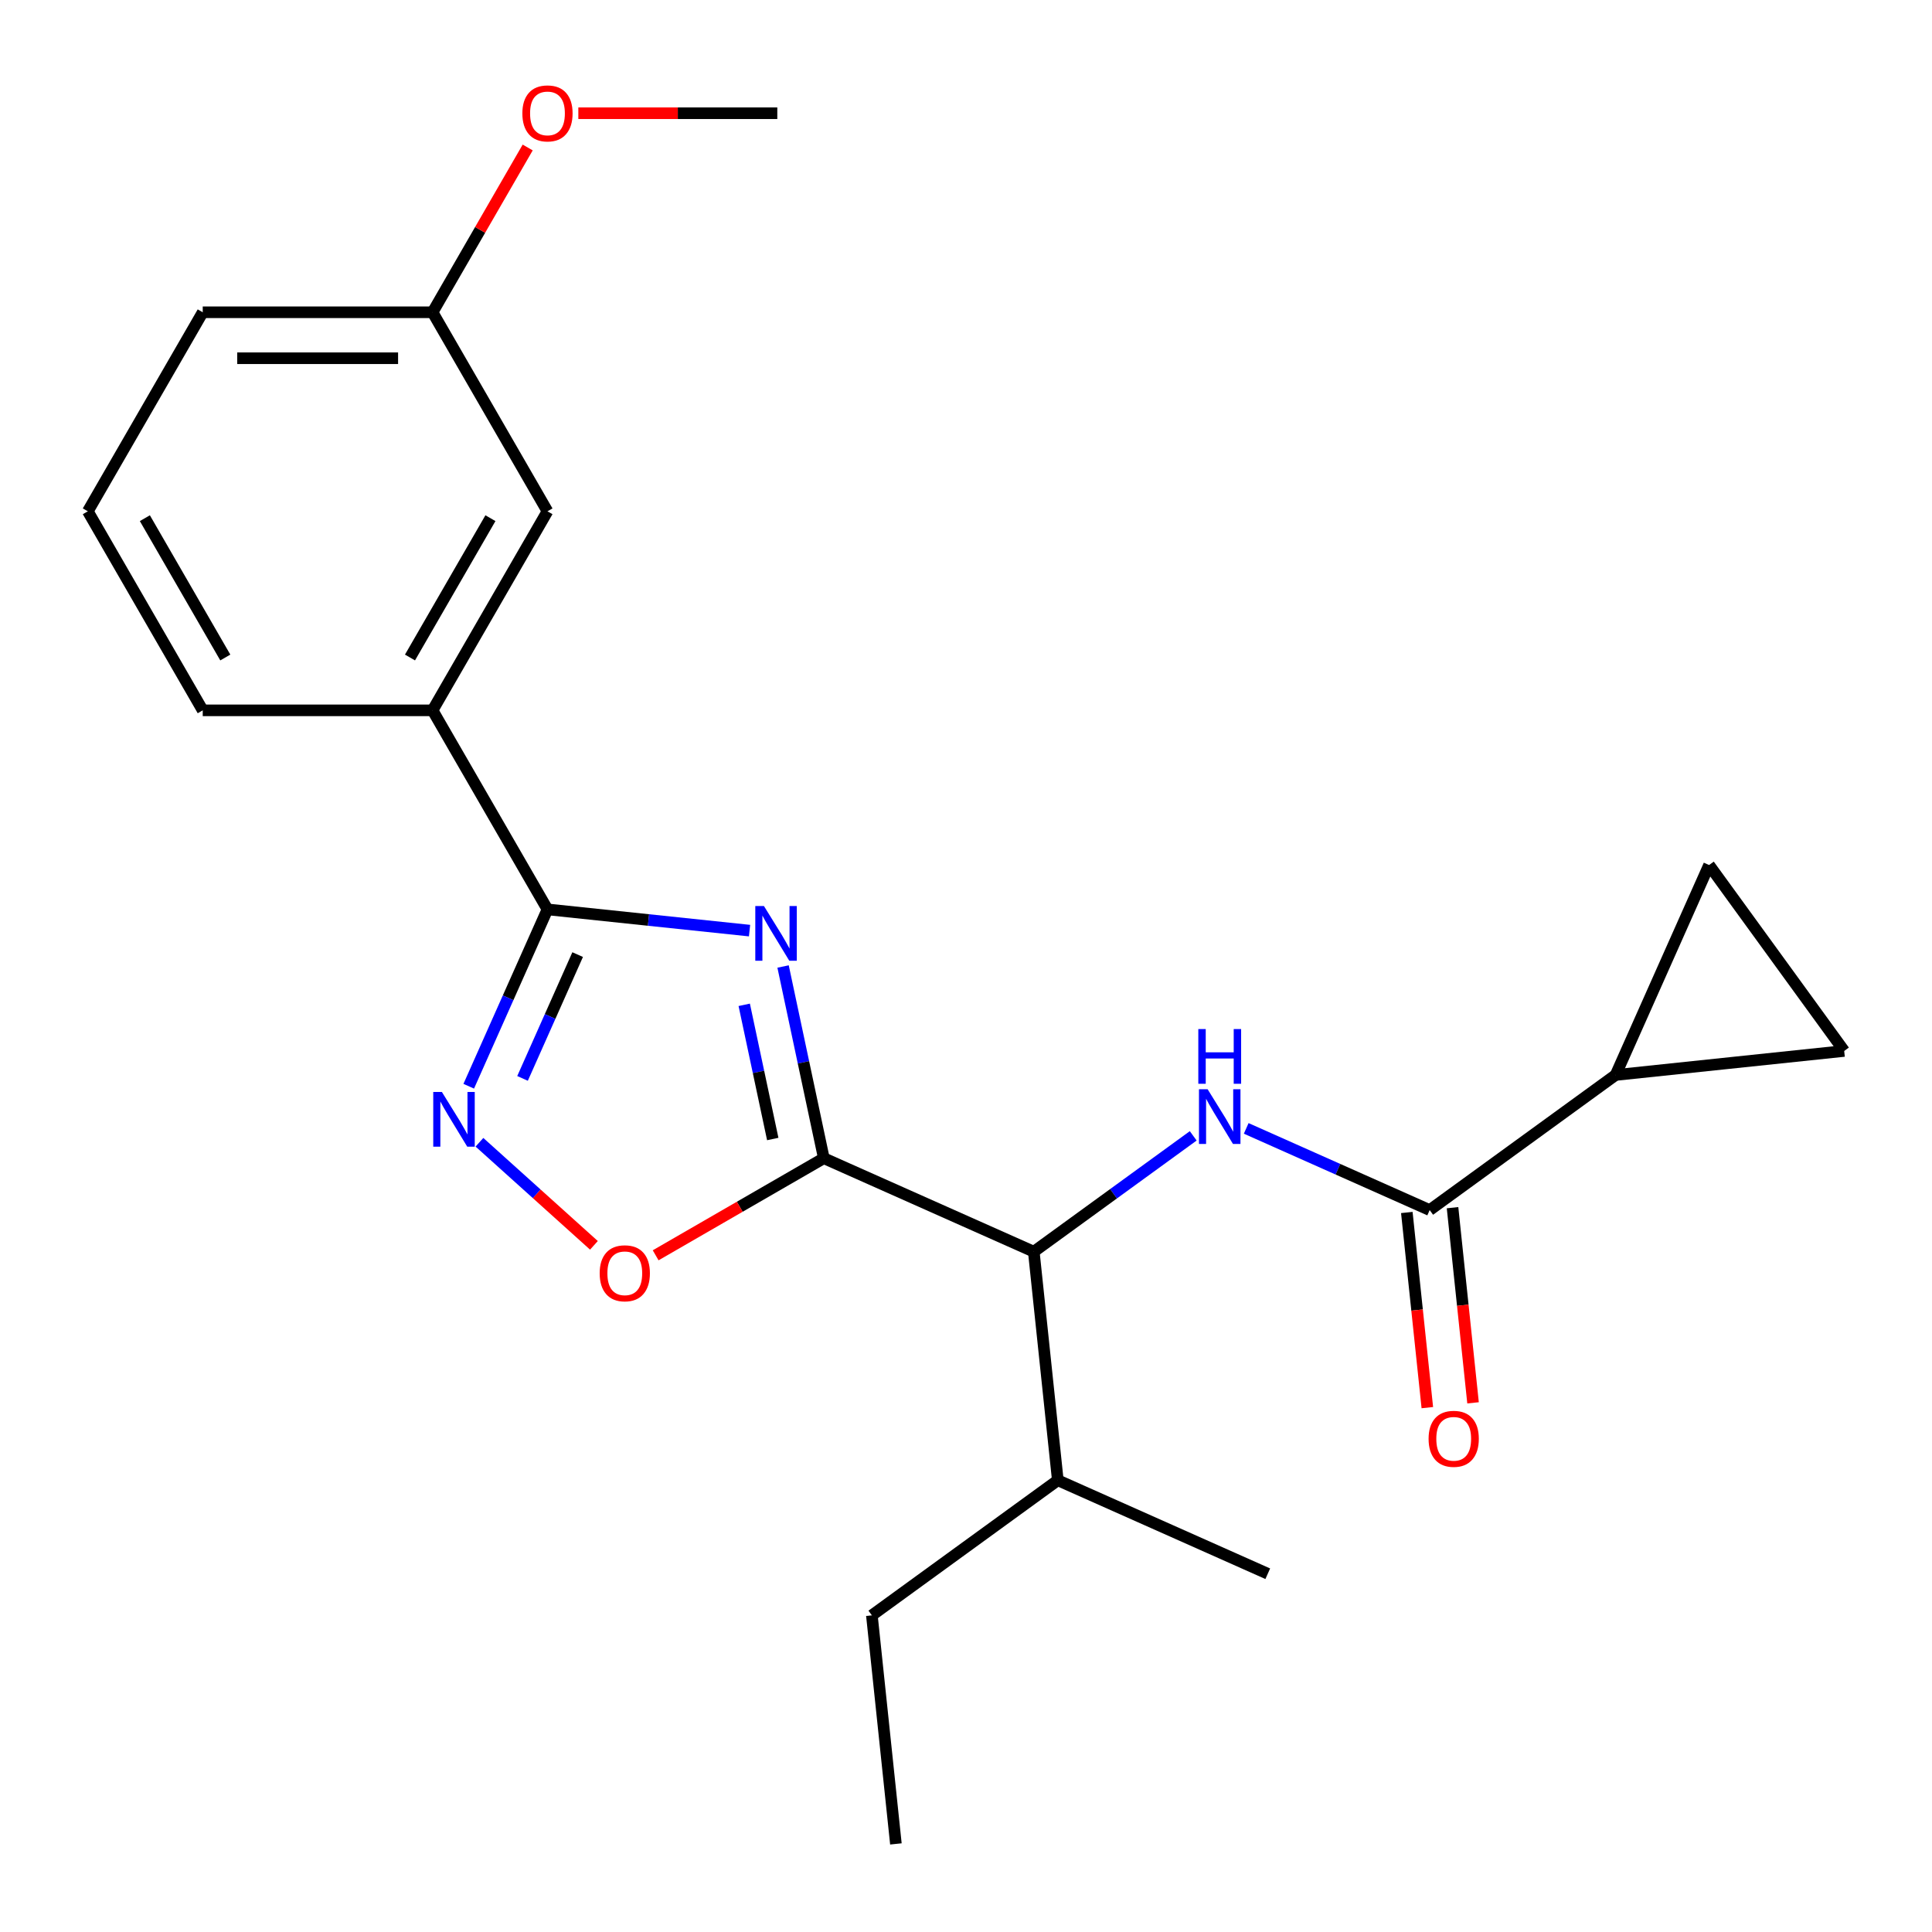 <?xml version='1.0' encoding='iso-8859-1'?>
<svg version='1.1' baseProfile='full'
              xmlns='http://www.w3.org/2000/svg'
                      xmlns:rdkit='http://www.rdkit.org/xml'
                      xmlns:xlink='http://www.w3.org/1999/xlink'
                  xml:space='preserve'
width='1000px' height='1000px' viewBox='0 0 1000 1000'>
<!-- END OF HEADER -->
<rect style='opacity:1.0;fill:#FFFFFF;stroke:none' width='1000' height='1000' x='0' y='0'> </rect>
<path class='bond-0' d='M 617.611,587.914 L 576.348,617.893' style='fill:none;fill-rule:evenodd;stroke:#0000FF;stroke-width:6px;stroke-linecap:butt;stroke-linejoin:miter;stroke-opacity:1' />
<path class='bond-0' d='M 576.348,617.893 L 535.086,647.873' style='fill:none;fill-rule:evenodd;stroke:#000000;stroke-width:6px;stroke-linecap:butt;stroke-linejoin:miter;stroke-opacity:1' />
<path class='bond-1' d='M 645.039,584.056 L 692.519,605.196' style='fill:none;fill-rule:evenodd;stroke:#0000FF;stroke-width:6px;stroke-linecap:butt;stroke-linejoin:miter;stroke-opacity:1' />
<path class='bond-1' d='M 692.519,605.196 L 739.999,626.335' style='fill:none;fill-rule:evenodd;stroke:#000000;stroke-width:6px;stroke-linecap:butt;stroke-linejoin:miter;stroke-opacity:1' />
<path class='bond-2' d='M 836.239,556.413 L 739.999,626.335' style='fill:none;fill-rule:evenodd;stroke:#000000;stroke-width:6px;stroke-linecap:butt;stroke-linejoin:miter;stroke-opacity:1' />
<path class='bond-3' d='M 836.239,556.413 L 884.623,447.739' style='fill:none;fill-rule:evenodd;stroke:#000000;stroke-width:6px;stroke-linecap:butt;stroke-linejoin:miter;stroke-opacity:1' />
<path class='bond-4' d='M 836.239,556.413 L 954.545,543.979' style='fill:none;fill-rule:evenodd;stroke:#000000;stroke-width:6px;stroke-linecap:butt;stroke-linejoin:miter;stroke-opacity:1' />
<path class='bond-5' d='M 283.372,470.694 L 335.668,476.191' style='fill:none;fill-rule:evenodd;stroke:#000000;stroke-width:6px;stroke-linecap:butt;stroke-linejoin:miter;stroke-opacity:1' />
<path class='bond-5' d='M 335.668,476.191 L 387.965,481.687' style='fill:none;fill-rule:evenodd;stroke:#0000FF;stroke-width:6px;stroke-linecap:butt;stroke-linejoin:miter;stroke-opacity:1' />
<path class='bond-6' d='M 283.372,470.694 L 262.994,516.464' style='fill:none;fill-rule:evenodd;stroke:#000000;stroke-width:6px;stroke-linecap:butt;stroke-linejoin:miter;stroke-opacity:1' />
<path class='bond-6' d='M 262.994,516.464 L 242.615,562.234' style='fill:none;fill-rule:evenodd;stroke:#0000FF;stroke-width:6px;stroke-linecap:butt;stroke-linejoin:miter;stroke-opacity:1' />
<path class='bond-6' d='M 298.993,494.102 L 284.728,526.141' style='fill:none;fill-rule:evenodd;stroke:#000000;stroke-width:6px;stroke-linecap:butt;stroke-linejoin:miter;stroke-opacity:1' />
<path class='bond-6' d='M 284.728,526.141 L 270.464,558.18' style='fill:none;fill-rule:evenodd;stroke:#0000FF;stroke-width:6px;stroke-linecap:butt;stroke-linejoin:miter;stroke-opacity:1' />
<path class='bond-7' d='M 283.372,470.694 L 223.892,367.673' style='fill:none;fill-rule:evenodd;stroke:#000000;stroke-width:6px;stroke-linecap:butt;stroke-linejoin:miter;stroke-opacity:1' />
<path class='bond-8' d='M 405.321,500.263 L 415.866,549.875' style='fill:none;fill-rule:evenodd;stroke:#0000FF;stroke-width:6px;stroke-linecap:butt;stroke-linejoin:miter;stroke-opacity:1' />
<path class='bond-8' d='M 415.866,549.875 L 426.411,599.488' style='fill:none;fill-rule:evenodd;stroke:#000000;stroke-width:6px;stroke-linecap:butt;stroke-linejoin:miter;stroke-opacity:1' />
<path class='bond-8' d='M 385.212,520.093 L 392.594,554.822' style='fill:none;fill-rule:evenodd;stroke:#0000FF;stroke-width:6px;stroke-linecap:butt;stroke-linejoin:miter;stroke-opacity:1' />
<path class='bond-8' d='M 392.594,554.822 L 399.976,589.551' style='fill:none;fill-rule:evenodd;stroke:#000000;stroke-width:6px;stroke-linecap:butt;stroke-linejoin:miter;stroke-opacity:1' />
<path class='bond-9' d='M 426.411,599.488 L 382.888,624.616' style='fill:none;fill-rule:evenodd;stroke:#000000;stroke-width:6px;stroke-linecap:butt;stroke-linejoin:miter;stroke-opacity:1' />
<path class='bond-9' d='M 382.888,624.616 L 339.364,649.745' style='fill:none;fill-rule:evenodd;stroke:#FF0000;stroke-width:6px;stroke-linecap:butt;stroke-linejoin:miter;stroke-opacity:1' />
<path class='bond-10' d='M 426.411,599.488 L 535.086,647.873' style='fill:none;fill-rule:evenodd;stroke:#000000;stroke-width:6px;stroke-linecap:butt;stroke-linejoin:miter;stroke-opacity:1' />
<path class='bond-11' d='M 307.416,644.584 L 277.79,617.908' style='fill:none;fill-rule:evenodd;stroke:#FF0000;stroke-width:6px;stroke-linecap:butt;stroke-linejoin:miter;stroke-opacity:1' />
<path class='bond-11' d='M 277.79,617.908 L 248.163,591.233' style='fill:none;fill-rule:evenodd;stroke:#0000FF;stroke-width:6px;stroke-linecap:butt;stroke-linejoin:miter;stroke-opacity:1' />
<path class='bond-12' d='M 223.892,367.673 L 283.372,264.652' style='fill:none;fill-rule:evenodd;stroke:#000000;stroke-width:6px;stroke-linecap:butt;stroke-linejoin:miter;stroke-opacity:1' />
<path class='bond-12' d='M 212.21,340.324 L 253.846,268.209' style='fill:none;fill-rule:evenodd;stroke:#000000;stroke-width:6px;stroke-linecap:butt;stroke-linejoin:miter;stroke-opacity:1' />
<path class='bond-13' d='M 223.892,367.673 L 104.934,367.673' style='fill:none;fill-rule:evenodd;stroke:#000000;stroke-width:6px;stroke-linecap:butt;stroke-linejoin:miter;stroke-opacity:1' />
<path class='bond-14' d='M 283.372,264.652 L 223.892,161.631' style='fill:none;fill-rule:evenodd;stroke:#000000;stroke-width:6px;stroke-linecap:butt;stroke-linejoin:miter;stroke-opacity:1' />
<path class='bond-15' d='M 223.892,161.631 L 248.513,118.987' style='fill:none;fill-rule:evenodd;stroke:#000000;stroke-width:6px;stroke-linecap:butt;stroke-linejoin:miter;stroke-opacity:1' />
<path class='bond-15' d='M 248.513,118.987 L 273.133,76.344' style='fill:none;fill-rule:evenodd;stroke:#FF0000;stroke-width:6px;stroke-linecap:butt;stroke-linejoin:miter;stroke-opacity:1' />
<path class='bond-16' d='M 223.892,161.631 L 104.934,161.631' style='fill:none;fill-rule:evenodd;stroke:#000000;stroke-width:6px;stroke-linecap:butt;stroke-linejoin:miter;stroke-opacity:1' />
<path class='bond-16' d='M 206.049,185.423 L 122.778,185.423' style='fill:none;fill-rule:evenodd;stroke:#000000;stroke-width:6px;stroke-linecap:butt;stroke-linejoin:miter;stroke-opacity:1' />
<path class='bond-17' d='M 299.346,58.61 L 350.838,58.61' style='fill:none;fill-rule:evenodd;stroke:#FF0000;stroke-width:6px;stroke-linecap:butt;stroke-linejoin:miter;stroke-opacity:1' />
<path class='bond-17' d='M 350.838,58.61 L 402.33,58.61' style='fill:none;fill-rule:evenodd;stroke:#000000;stroke-width:6px;stroke-linecap:butt;stroke-linejoin:miter;stroke-opacity:1' />
<path class='bond-18' d='M 45.455,264.652 L 104.934,367.673' style='fill:none;fill-rule:evenodd;stroke:#000000;stroke-width:6px;stroke-linecap:butt;stroke-linejoin:miter;stroke-opacity:1' />
<path class='bond-18' d='M 74.981,268.209 L 116.616,340.324' style='fill:none;fill-rule:evenodd;stroke:#000000;stroke-width:6px;stroke-linecap:butt;stroke-linejoin:miter;stroke-opacity:1' />
<path class='bond-19' d='M 45.455,264.652 L 104.934,161.631' style='fill:none;fill-rule:evenodd;stroke:#000000;stroke-width:6px;stroke-linecap:butt;stroke-linejoin:miter;stroke-opacity:1' />
<path class='bond-20' d='M 535.086,647.873 L 547.52,766.18' style='fill:none;fill-rule:evenodd;stroke:#000000;stroke-width:6px;stroke-linecap:butt;stroke-linejoin:miter;stroke-opacity:1' />
<path class='bond-21' d='M 547.52,766.18 L 451.281,836.102' style='fill:none;fill-rule:evenodd;stroke:#000000;stroke-width:6px;stroke-linecap:butt;stroke-linejoin:miter;stroke-opacity:1' />
<path class='bond-22' d='M 547.52,766.18 L 656.194,814.564' style='fill:none;fill-rule:evenodd;stroke:#000000;stroke-width:6px;stroke-linecap:butt;stroke-linejoin:miter;stroke-opacity:1' />
<path class='bond-23' d='M 451.281,836.102 L 463.715,954.409' style='fill:none;fill-rule:evenodd;stroke:#000000;stroke-width:6px;stroke-linecap:butt;stroke-linejoin:miter;stroke-opacity:1' />
<path class='bond-24' d='M 728.168,627.579 L 733.477,678.085' style='fill:none;fill-rule:evenodd;stroke:#000000;stroke-width:6px;stroke-linecap:butt;stroke-linejoin:miter;stroke-opacity:1' />
<path class='bond-24' d='M 733.477,678.085 L 738.785,728.592' style='fill:none;fill-rule:evenodd;stroke:#FF0000;stroke-width:6px;stroke-linecap:butt;stroke-linejoin:miter;stroke-opacity:1' />
<path class='bond-24' d='M 751.83,625.092 L 757.138,675.598' style='fill:none;fill-rule:evenodd;stroke:#000000;stroke-width:6px;stroke-linecap:butt;stroke-linejoin:miter;stroke-opacity:1' />
<path class='bond-24' d='M 757.138,675.598 L 762.447,726.105' style='fill:none;fill-rule:evenodd;stroke:#FF0000;stroke-width:6px;stroke-linecap:butt;stroke-linejoin:miter;stroke-opacity:1' />
<path class='bond-25' d='M 884.623,447.739 L 954.545,543.979' style='fill:none;fill-rule:evenodd;stroke:#000000;stroke-width:6px;stroke-linecap:butt;stroke-linejoin:miter;stroke-opacity:1' />
<path  class='atom-0' d='M 625.065 563.791
L 634.345 578.791
Q 635.265 580.271, 636.745 582.951
Q 638.225 585.631, 638.305 585.791
L 638.305 563.791
L 642.065 563.791
L 642.065 592.111
L 638.185 592.111
L 628.225 575.711
Q 627.065 573.791, 625.825 571.591
Q 624.625 569.391, 624.265 568.711
L 624.265 592.111
L 620.585 592.111
L 620.585 563.791
L 625.065 563.791
' fill='#0000FF'/>
<path  class='atom-0' d='M 620.245 532.639
L 624.085 532.639
L 624.085 544.679
L 638.565 544.679
L 638.565 532.639
L 642.405 532.639
L 642.405 560.959
L 638.565 560.959
L 638.565 547.879
L 624.085 547.879
L 624.085 560.959
L 620.245 560.959
L 620.245 532.639
' fill='#0000FF'/>
<path  class='atom-3' d='M 395.419 468.969
L 404.699 483.969
Q 405.619 485.449, 407.099 488.129
Q 408.579 490.809, 408.659 490.969
L 408.659 468.969
L 412.419 468.969
L 412.419 497.289
L 408.539 497.289
L 398.579 480.889
Q 397.419 478.969, 396.179 476.769
Q 394.979 474.569, 394.619 473.889
L 394.619 497.289
L 390.939 497.289
L 390.939 468.969
L 395.419 468.969
' fill='#0000FF'/>
<path  class='atom-5' d='M 310.39 659.047
Q 310.39 652.247, 313.75 648.447
Q 317.11 644.647, 323.39 644.647
Q 329.67 644.647, 333.03 648.447
Q 336.39 652.247, 336.39 659.047
Q 336.39 665.927, 332.99 669.847
Q 329.59 673.727, 323.39 673.727
Q 317.15 673.727, 313.75 669.847
Q 310.39 665.967, 310.39 659.047
M 323.39 670.527
Q 327.71 670.527, 330.03 667.647
Q 332.39 664.727, 332.39 659.047
Q 332.39 653.487, 330.03 650.687
Q 327.71 647.847, 323.39 647.847
Q 319.07 647.847, 316.71 650.647
Q 314.39 653.447, 314.39 659.047
Q 314.39 664.767, 316.71 667.647
Q 319.07 670.527, 323.39 670.527
' fill='#FF0000'/>
<path  class='atom-6' d='M 228.727 565.208
L 238.007 580.208
Q 238.927 581.688, 240.407 584.368
Q 241.887 587.048, 241.967 587.208
L 241.967 565.208
L 245.727 565.208
L 245.727 593.528
L 241.847 593.528
L 231.887 577.128
Q 230.727 575.208, 229.487 573.008
Q 228.287 570.808, 227.927 570.128
L 227.927 593.528
L 224.247 593.528
L 224.247 565.208
L 228.727 565.208
' fill='#0000FF'/>
<path  class='atom-10' d='M 270.372 58.69
Q 270.372 51.89, 273.732 48.09
Q 277.092 44.29, 283.372 44.29
Q 289.652 44.29, 293.012 48.09
Q 296.372 51.89, 296.372 58.69
Q 296.372 65.57, 292.972 69.49
Q 289.572 73.37, 283.372 73.37
Q 277.132 73.37, 273.732 69.49
Q 270.372 65.61, 270.372 58.69
M 283.372 70.17
Q 287.692 70.17, 290.012 67.29
Q 292.372 64.37, 292.372 58.69
Q 292.372 53.13, 290.012 50.33
Q 287.692 47.49, 283.372 47.49
Q 279.052 47.49, 276.692 50.29
Q 274.372 53.09, 274.372 58.69
Q 274.372 64.41, 276.692 67.29
Q 279.052 70.17, 283.372 70.17
' fill='#FF0000'/>
<path  class='atom-23' d='M 739.434 744.722
Q 739.434 737.922, 742.794 734.122
Q 746.154 730.322, 752.434 730.322
Q 758.714 730.322, 762.074 734.122
Q 765.434 737.922, 765.434 744.722
Q 765.434 751.602, 762.034 755.522
Q 758.634 759.402, 752.434 759.402
Q 746.194 759.402, 742.794 755.522
Q 739.434 751.642, 739.434 744.722
M 752.434 756.202
Q 756.754 756.202, 759.074 753.322
Q 761.434 750.402, 761.434 744.722
Q 761.434 739.162, 759.074 736.362
Q 756.754 733.522, 752.434 733.522
Q 748.114 733.522, 745.754 736.322
Q 743.434 739.122, 743.434 744.722
Q 743.434 750.442, 745.754 753.322
Q 748.114 756.202, 752.434 756.202
' fill='#FF0000'/>
</svg>
